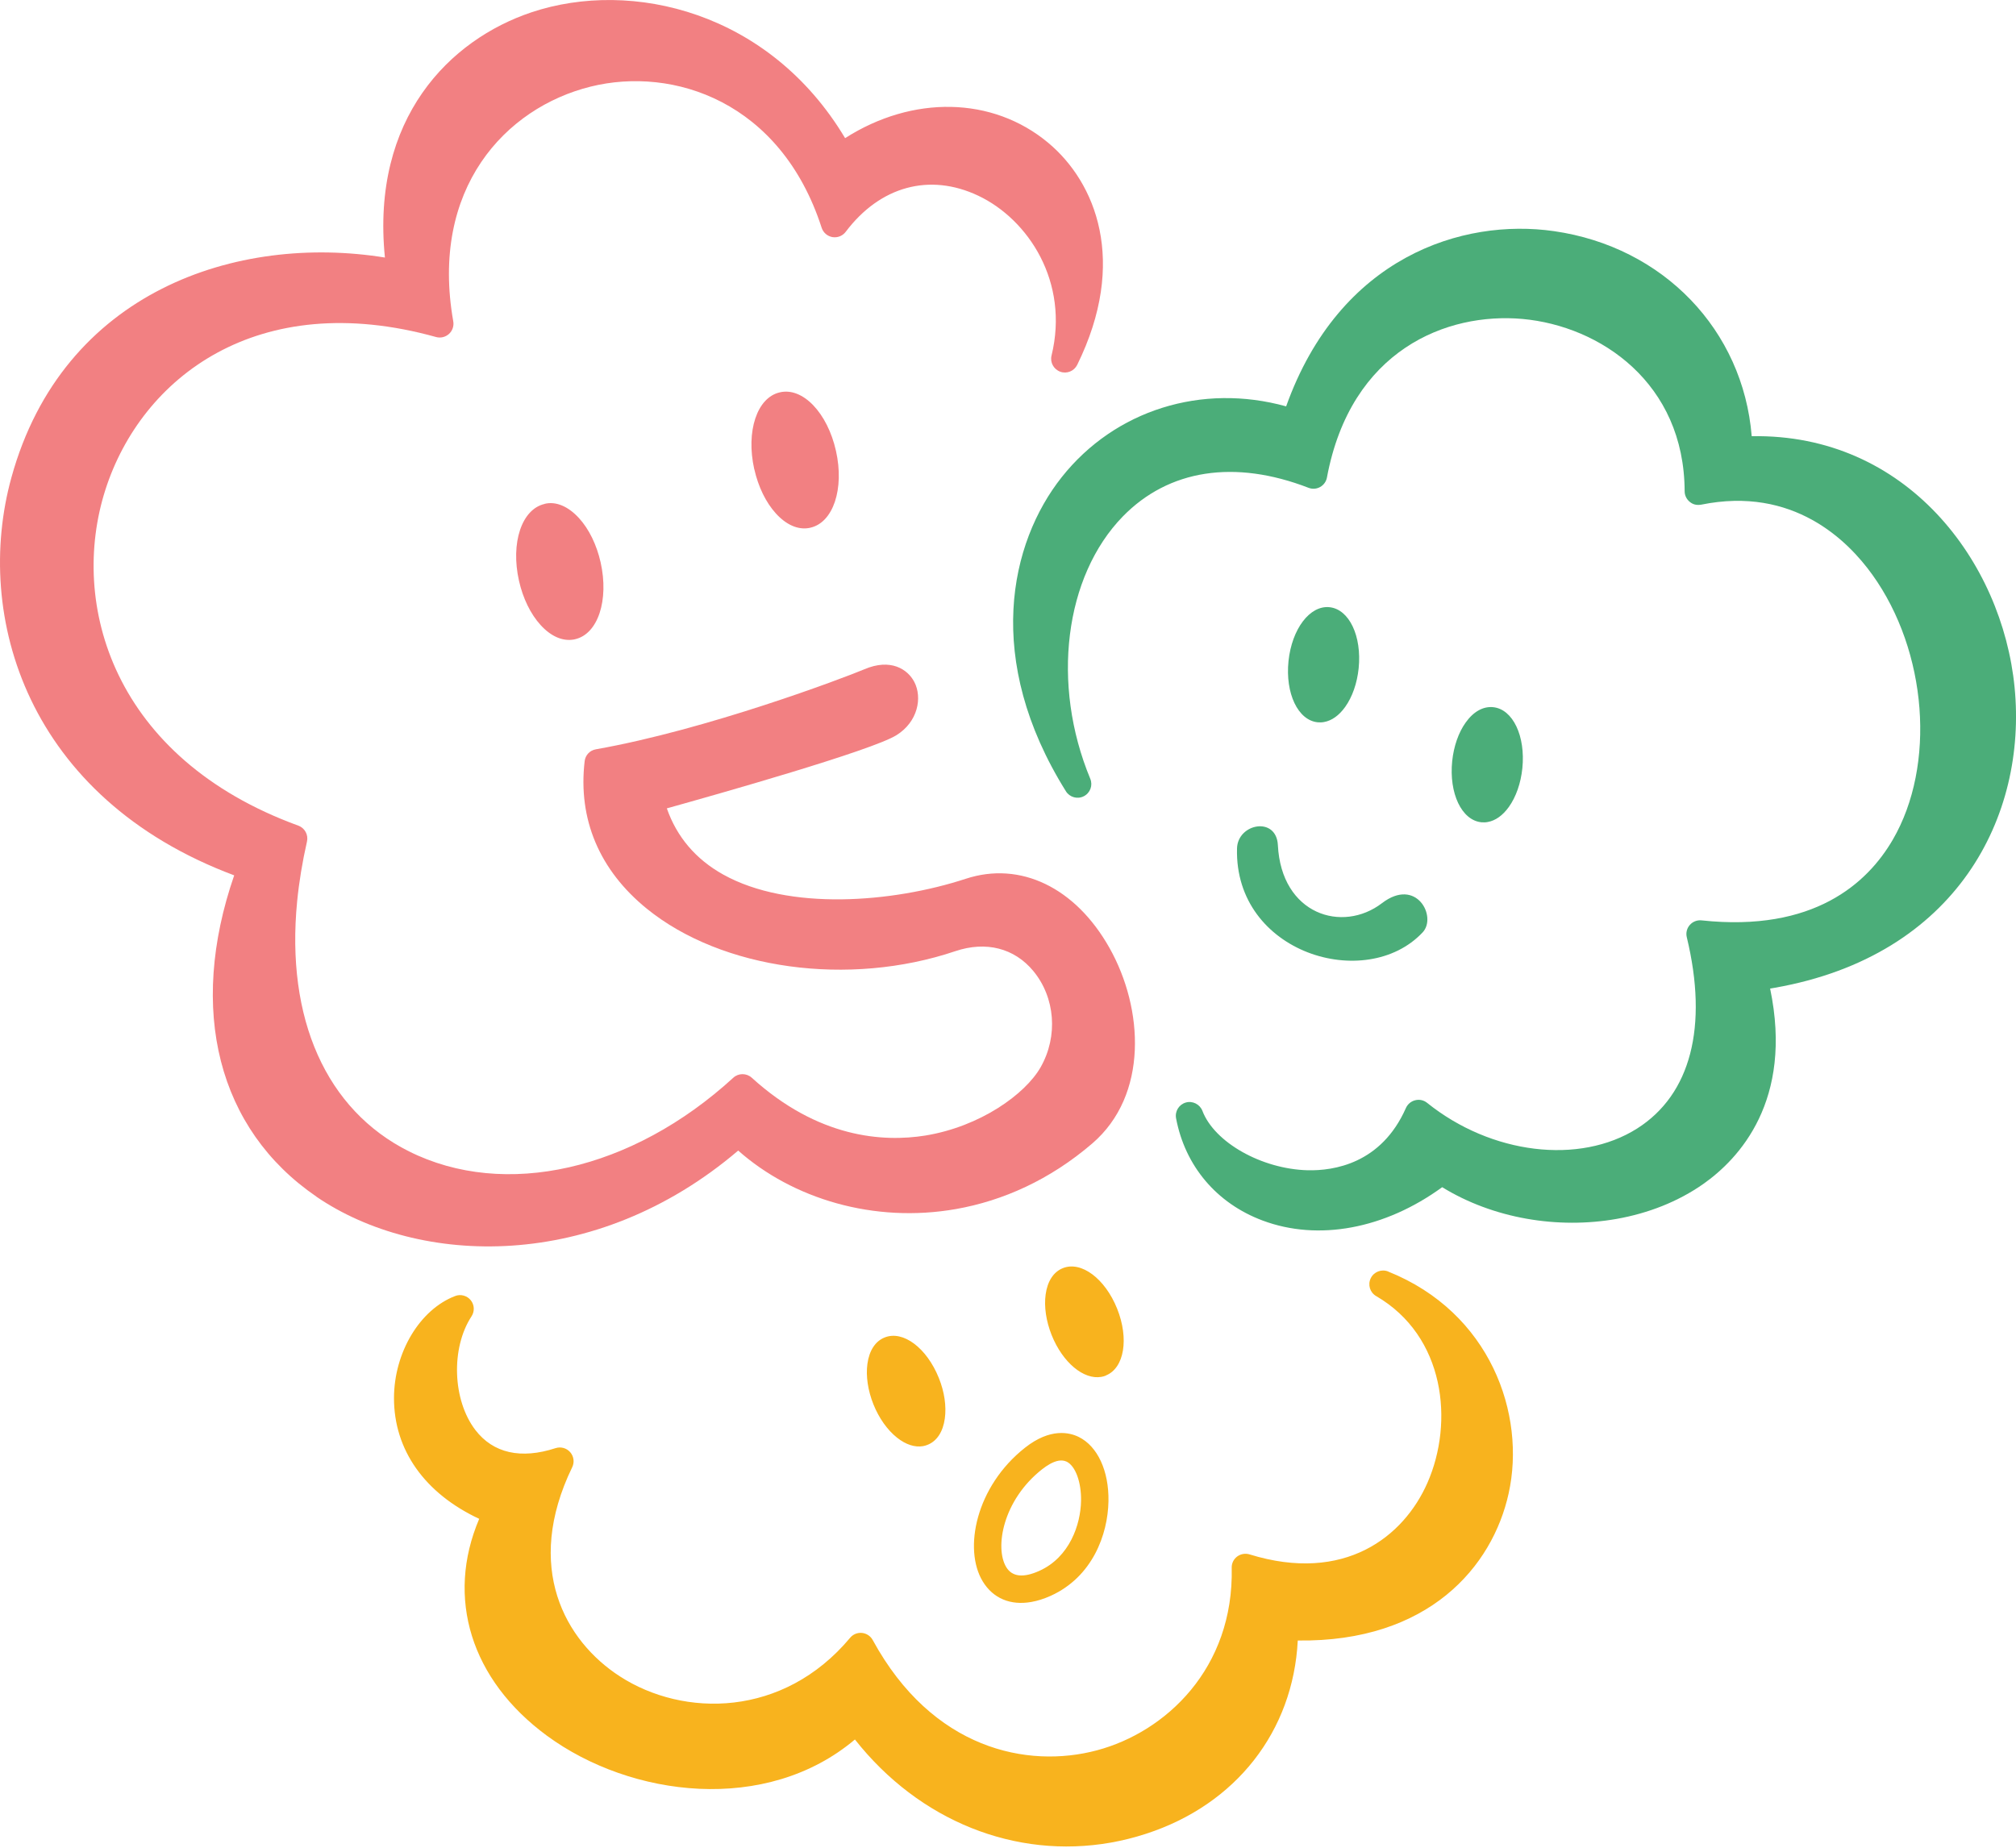 <?xml version="1.0" encoding="UTF-8"?>
<svg id="_レイヤー_1" data-name="レイヤー_1" xmlns="http://www.w3.org/2000/svg" viewBox="0 0 300 275">
  <defs>
    <style>
      .cls-1 {
        fill: #4bad79;
      }

      .cls-2 {
        fill: #f28082;
      }

      .cls-3 {
        fill: #f8b31e;
      }
    </style>
  </defs>
  <path class="cls-2" d="M47.08,178.09c-14.65-10.02-19.15-27.78-12.23-47.81C4.04,118.75-4,91.71,1.7,71.06c7.66-27.75,33.61-36.28,55.58-32.73-2.09-20.76,9.68-32.44,21.81-36.5,14.95-4.99,35.43-.08,46.67,18.73,10.04-6.41,21.94-6.22,30.22.69,7.05,5.88,11.89,17.65,4.32,33.05-.46.93-1.54,1.38-2.53,1.02-.98-.36-1.54-1.39-1.29-2.41,2.67-10.95-3.46-20.25-10.9-23.78-7.24-3.43-14.61-1.42-19.73,5.37-.46.61-1.21.91-1.97.79-.75-.13-1.37-.66-1.61-1.39-6.07-18.79-22.07-24.06-34.38-21.01-12.69,3.15-23.93,15.18-20.44,34.94.12.69-.12,1.4-.64,1.87-.52.47-1.24.65-1.92.46-26.58-7.4-43.86,6.07-49.2,22.71-5.47,17.06,1.18,39.98,28.7,50.01.97.35,1.52,1.37,1.29,2.37-.69,3.04-1.18,6.03-1.46,8.88-1.72,17.51,4.34,31.08,16.64,37.23,14.26,7.13,33.2,2.83,48.26-10.96.77-.71,1.97-.71,2.75,0,9.86,8.96,19.51,9.62,25.85,8.6,8.11-1.33,14.84-6.12,17.15-10.19,2.6-4.6,2.16-10.34-1.1-14.29-2.82-3.41-7.04-4.49-11.6-2.96-15.86,5.35-34.74,2.75-45.91-6.31-7.07-5.74-10.27-13.33-9.26-21.96.1-.9.78-1.62,1.67-1.77,16.55-2.92,36.89-10.62,39.95-11.91,3.9-1.67,6.45-.02,7.44,1.89,1.21,2.33.54,5.94-2.68,7.93-3.69,2.29-26.72,8.81-34.15,10.88,1.49,4.26,4.3,7.57,8.39,9.85,9.73,5.42,25.15,4.21,36.09.63,8.1-2.66,16.32,1.28,21.39,10.29,5.08,9.02,5.82,21.91-2.57,29.11-6.31,5.42-13.3,8.52-20.25,9.75-12.24,2.16-24.34-1.53-32.43-8.7-21.29,18.15-47.52,17.29-62.79,6.85ZM81.05,75c-3.41.77-5.09,5.79-3.82,11.44.59,2.62,1.73,4.96,3.22,6.59,1.54,1.69,3.28,2.44,4.93,2.15.06-.01.12-.02.18-.04,3.41-.76,5.08-5.79,3.82-11.44-.59-2.62-1.73-4.96-3.22-6.59-1.6-1.75-3.44-2.54-5.12-2.12ZM112.25,69.84c.59,2.62,1.73,4.96,3.22,6.59,1.54,1.69,3.28,2.45,4.93,2.15.06-.01.12-.02.18-.04,3.41-.76,5.09-5.79,3.82-11.44-1.27-5.65-4.93-9.5-8.34-8.71-3.41.76-5.08,5.79-3.82,11.44Z"/>
  <path class="cls-1" d="M260.67,64.91c-1.28-15.76-13.12-28.17-29.43-30.51-13.57-1.95-31.89,3.8-39.85,26.08-12.53-3.48-25.46.53-33.39,10.53-7.74,9.75-11.64,27.15.62,46.76.56.9,1.73,1.22,2.67.73.95-.49,1.36-1.62.95-2.6-5.84-14.07-3.84-30.12,4.85-39.04,6.82-6.99,16.64-8.51,27.63-4.26.57.22,1.19.18,1.73-.12.53-.3.9-.81,1.01-1.41,3.55-19.04,17.88-24.61,29.1-23.6,11.58,1.05,24.07,9.52,24.13,25.64,0,.61.28,1.19.76,1.58.47.39.99.53,1.7.42,13.7-2.79,21.82,5.33,25.47,10.42,8.19,11.41,9.49,28.37,3.04,39.45-3.76,6.46-11.76,13.79-28.45,12-.65-.07-1.31.18-1.75.68-.44.5-.61,1.18-.45,1.83,3.21,13.3.59,23.4-7.38,28.46-8.6,5.45-21.74,3.85-31.26-3.81-.5-.4-1.13-.55-1.77-.39-.62.15-1.13.58-1.39,1.16-3.66,8.29-10.74,9.35-14.62,9.26-6.84-.18-13.87-4.14-15.66-8.84-.38-.99-1.48-1.53-2.47-1.24-1.02.29-1.65,1.31-1.45,2.35,1.34,7.1,6.03,12.65,12.87,15.21,8.3,3.11,18.2,1.25,26.73-4.96,7.61,4.68,17.22,6.26,25.96,4.72,4.69-.83,9.13-2.56,12.88-5.19,5.32-3.74,13.44-12.4,9.96-29.09.23-.04.47-.08.7-.12,27.17-4.79,37.55-25.62,35.68-44.7-1.83-18.74-16.1-37.8-39.12-37.39ZM197.03,107.46c1.14-.2,2.23-.97,3.14-2.24,1.07-1.49,1.78-3.54,2.01-5.75.49-4.8-1.41-8.8-4.34-9.1-2.92-.3-5.6,3.23-6.1,8.03-.49,4.8,1.41,8.8,4.34,9.1.32.03.64.02.95-.04ZM221.39,122.34c1.14-.2,2.23-.97,3.14-2.24,1.07-1.49,1.78-3.54,2.01-5.75.49-4.8-1.41-8.8-4.34-9.1-1.48-.15-2.93.65-4.09,2.28-1.07,1.49-1.78,3.54-2.01,5.75-.49,4.8,1.41,8.8,4.34,9.1.32.03.64.02.95-.04ZM184.08,126.28c-.4,15.59,19.19,21.45,27.62,12.49,2.18-2.32-.92-8.28-6.05-4.35-5.9,4.51-14.97,1.69-15.49-8.64-.22-4.33-5.98-3.23-6.08.49Z"/>
  <path class="cls-3" d="M164.57,204.71c2.73-1.1,3.46-5.46,1.67-9.94-1.8-4.48-5.34-7.13-8.08-6.03-1.38.55-2.29,1.94-2.56,3.92-.25,1.82.07,3.96.89,6.03,1.65,4.12,4.78,6.69,7.4,6.23.23-.04.46-.1.67-.19ZM131.64,199.06c-1.38.55-2.29,1.94-2.56,3.92-.25,1.82.07,3.96.89,6.02.83,2.07,2.08,3.83,3.52,4.97,1.31,1.04,2.66,1.47,3.87,1.26.23-.04.46-.11.68-.2,1.38-.55,2.29-1.94,2.56-3.92.25-1.82-.06-3.96-.89-6.02-1.8-4.48-5.33-7.14-8.07-6.03ZM206.58,189.24c-1-.4-2.13.04-2.6,1-.47.96-.12,2.13.81,2.66,10.26,5.97,11.59,18.77,7.63,27.78-3.52,8.03-12.34,15.03-26.48,10.66-.63-.19-1.31-.07-1.84.32-.53.4-.83,1.02-.81,1.68.33,14.98-9.83,24.44-20.05,27.16-10.32,2.76-24.49-.12-33.37-16.41-.32-.59-.92-.99-1.59-1.06-.67-.07-1.34.2-1.77.72-9.94,11.89-24.76,11.89-34.26,5.75-8.17-5.28-14.32-16.23-7.1-31.13.36-.74.24-1.62-.3-2.24-.54-.62-1.4-.85-2.18-.6-5.16,1.68-9.28.75-11.93-2.7-3.4-4.44-3.67-12.19-.57-16.92.48-.74.44-1.71-.12-2.4-.56-.69-1.51-.94-2.32-.62-5.26,2.01-9.08,8.39-9.1,15.16-.02,7.74,4.57,14.21,12.68,18-5,11.75-1.25,23.95,10.08,32.28,12.55,9.21,32.67,11.67,45.83.56,9.58,12.15,23.9,17.84,38.06,15.35,1.76-.31,3.52-.75,5.27-1.32,13.39-4.35,21.88-15.26,22.57-28.76,19.48.26,28.98-11,31.38-21.89,2.61-11.79-2.71-26.92-17.92-33.02ZM164.95,223.44c-.09,4.95-2.38,11.24-8.58,14.06-1,.45-1.97.76-2.89.92-3.09.55-5.69-.51-7.24-3.06-2.91-4.79-1.03-14.14,6.31-19.91,3.76-2.96,6.62-2.26,7.99-1.58,2.8,1.39,4.49,5.06,4.41,9.56ZM158.72,217.54c-.37-.18-.78-.21-1.2-.14-.85.15-1.74.72-2.44,1.27-5.87,4.61-7.08,11.71-5.34,14.57.88,1.45,2.55,1.63,4.95.54,4.47-2.03,6.12-6.87,6.18-10.41.05-2.78-.83-5.18-2.14-5.83Z"/>
</svg>